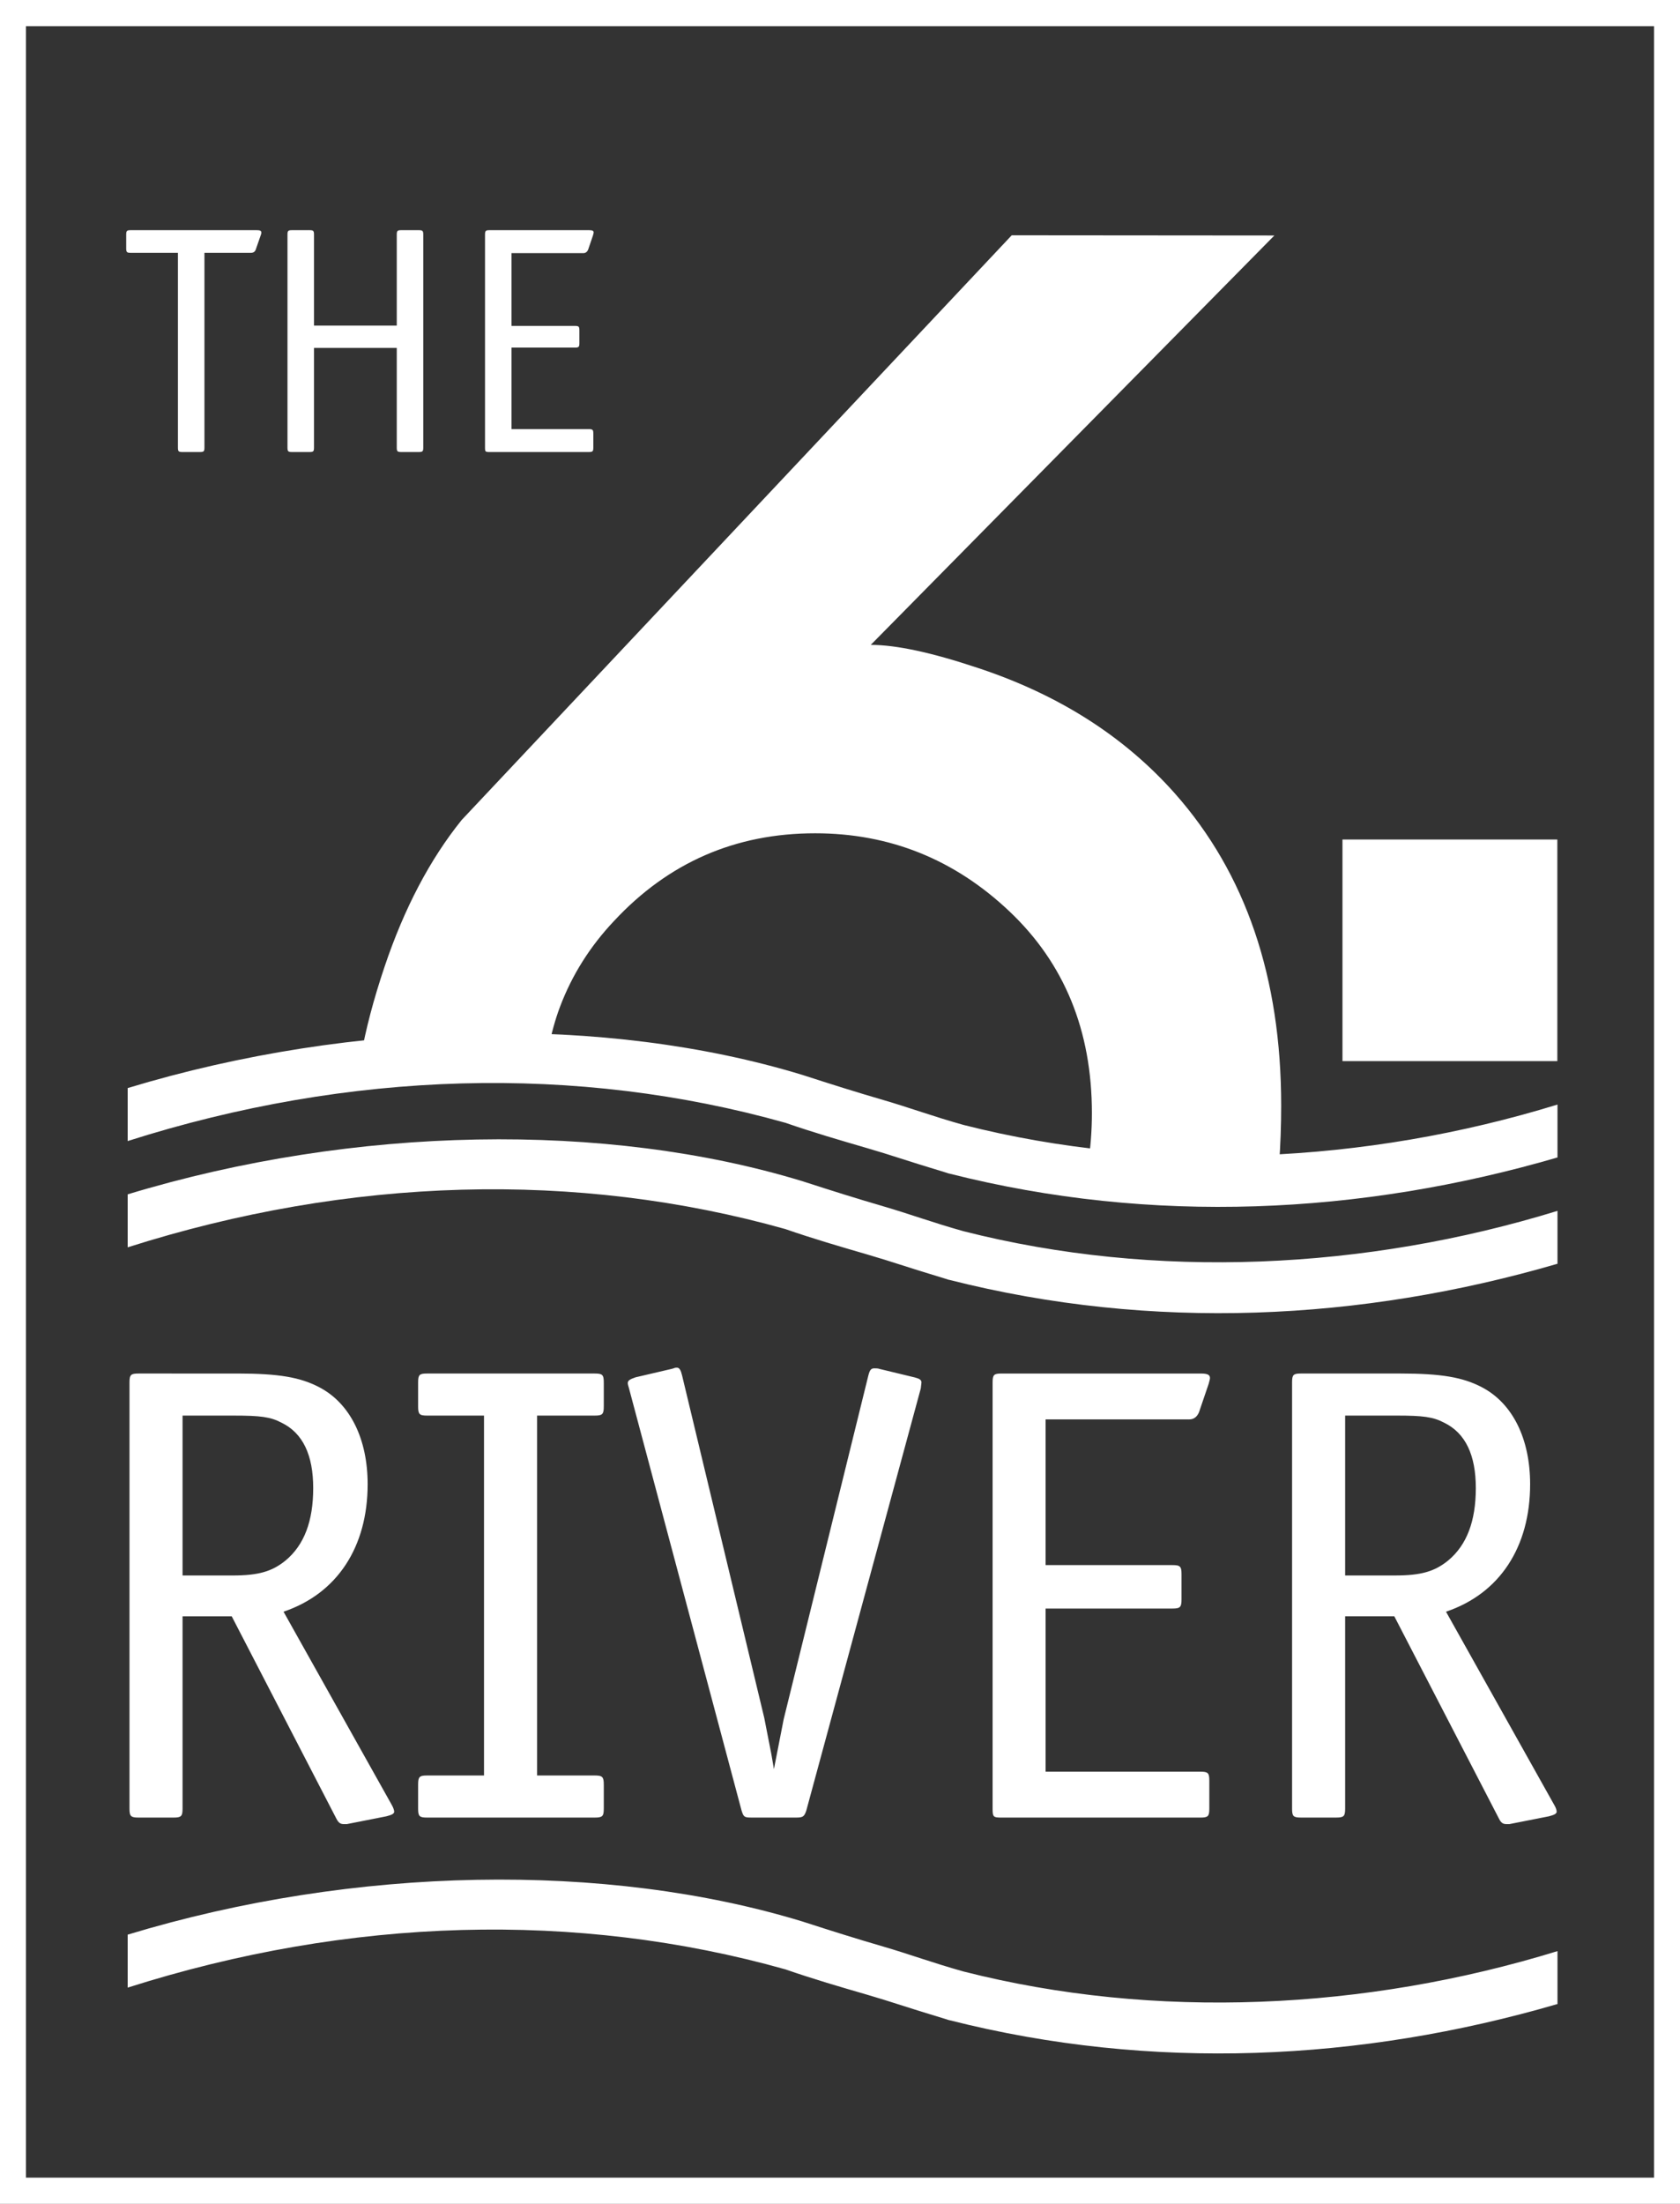 <?xml version="1.0" encoding="UTF-8"?>
<svg id="a" data-name="Layer 1" xmlns="http://www.w3.org/2000/svg" viewBox="0 0 180 236">
  <rect x="0" y="0" width="180" height="236" fill="#333333" stroke="none"/>
  <path d="M178.61,0H0V236H180V0h-1.39Zm-1.389,2.806V233.194H2.778V2.806H177.222Z" style="fill: #fff;"/>
  <path d="M58.768,112.209c.313-1.529,.708-3.014,1.243-4.425,1.286-3.395,3.218-6.454,5.79-9.174,5.824-6.25,12.999-9.377,21.532-9.377,7.99,0,14.926,2.787,20.818,8.359,5.894,5.575,8.838,12.776,8.838,21.611,0,1.908-.147,3.735-.415,5.495,6.83,.653,13.678,.635,20.469-.033,.15-2.022,.226-4.113,.226-6.278,0-13.722-3.802-24.868-11.4-33.432-5.432-6.114-12.49-10.6-21.174-13.454-4.889-1.63-8.687-2.445-11.398-2.445l43.243-43.839-28.14-.023-58.934,62.612c-3.397,4.213-6.152,9.445-8.257,15.696-1.187,3.519-2.026,6.726-2.546,9.641,6.741-.915,13.463-1.233,20.106-.934h0Z" style="fill: #fff;"/>
  <polygon points="166.857 113.631 143.836 113.631 143.836 89.9 166.857 89.9 166.857 113.631 166.857 113.631" style="fill: #fff;"/>
  <path d="M84.158,120.236c-.039-.013-.077-.025-.117-.04l.178,.056c-.019-.006-.04-.01-.061-.016,2.94,1.022,5.889,1.879,8.742,2.71,2.814,.817,3.829,1.227,8.546,2.648l.154,.055,.163,.037c21.643,5.478,44.019,4.41,65.111-1.74v-5.664c-20.558,6.325-43.111,7.404-63.642,2.181-3.298-.923-5.796-1.854-8.602-2.67-2.814-.818-5.595-1.694-8.549-2.65l-.09-.031-.089-.025c-20.929-6.369-47.872-5.957-72.224,1.429v5.673c23.766-7.563,48.13-8.239,70.481-1.952h0Z" style="fill: #fff;"/>
  <path d="M84.041,120.196c.04,.015,.079,.027,.117,.04,.021,.006,.041,.01,.061,.016l-.178-.056h0Z" style="fill: #fff;"/>
  <path d="M84.158,131.62c-.039-.013-.077-.025-.117-.04l.178,.056c-.019-.006-.04-.01-.061-.016,2.94,1.022,5.889,1.879,8.742,2.71,2.814,.819,3.829,1.225,8.546,2.649l.154,.053,.163,.036c21.643,5.48,44.019,4.409,65.111-1.738v-5.664c-20.558,6.325-43.111,7.404-63.642,2.179-3.298-.921-5.796-1.853-8.602-2.669-2.814-.819-5.595-1.694-8.549-2.651l-.09-.031-.089-.025c-20.929-6.368-47.872-5.956-72.224,1.428v5.674c23.766-7.564,48.13-8.237,70.481-1.952h0Z" style="fill: #fff;"/>
  <path d="M84.041,131.58c.04,.015,.079,.027,.117,.04,.021,.006,.041,.01,.061,.016l-.178-.056h0Z" style="fill: #fff;"/>
  <path d="M84.158,210.894c-.039-.013-.077-.027-.117-.039l.178,.053c-.019-.006-.04-.009-.061-.015,2.94,1.022,5.889,1.881,8.742,2.709,2.814,.819,3.829,1.227,8.546,2.649l.154,.053,.163,.039c21.643,5.478,44.019,4.409,65.111-1.742v-5.664c-20.558,6.325-43.111,7.405-63.642,2.181-3.298-.923-5.796-1.853-8.602-2.67-2.814-.817-5.595-1.694-8.549-2.649l-.09-.031-.089-.025c-20.929-6.368-47.872-5.957-72.224,1.43v5.672c23.766-7.564,48.13-8.239,70.481-1.952h0Z" style="fill: #fff;"/>
  <path d="M84.041,210.855c.04,.012,.079,.025,.117,.039,.021,.006,.041,.009,.061,.015l-.178-.053h0Z" style="fill: #fff;"/>
  <path d="M63.716,147.084h-17.951c-.832,0-.966,.13-.966,.964v2.563c0,.834,.134,.978,.966,.978h6.094v38.54h-6.094c-.832,0-.966,.145-.966,.976v2.566c0,.831,.134,.964,.966,.964h17.951c.831,0,.975-.134,.975-.964v-2.566c0-.831-.144-.976-.975-.976h-6.17v-38.54h6.17c.831,0,.975-.144,.975-.978v-2.563c0-.834-.144-.964-.975-.964h0Zm-33.338,25.506c5.748-1.94,9.012-6.93,9.012-13.652,0-4.855-1.879-8.673-5.205-10.397-2.012-1.047-4.299-1.457-8.733-1.457H14.85c-.832,0-.976,.13-.976,.964v45.623c0,.831,.144,.964,.976,.964h3.734c.831,0,.976-.134,.976-.964v-20.59h5.266l11.228,21.698c.217,.411,.421,.556,.773,.556h.335l4.228-.834c.568-.142,.844-.276,.844-.492,0-.132-.071-.41-.276-.759l-11.579-20.661h0Zm-10.818-3.879v-17.121h5.543c2.771,0,3.878,.134,5.058,.759,2.289,1.108,3.397,3.47,3.397,7,0,3.541-.963,6.106-2.976,7.77-1.457,1.181-2.915,1.592-5.686,1.592h-5.337Zm107.864-16.714c.482,0,.832-.274,1.037-.756l1.037-3.048q.142-.482,.142-.627c0-.35-.274-.481-.975-.481h-21.348c-.832,0-.966,.13-.966,.964v45.623c0,.893,.061,.964,.966,.964h21.287c.831,0,.966-.134,.966-.964v-2.988c0-.831-.135-.963-.966-.963h-16.577v-17.47h13.589c.831,0,.976-.145,.976-.976v-2.698c0-.844-.145-.978-.976-.978h-13.589v-15.602h15.396Zm39.083,41.253l-11.578-20.661c5.759-1.94,9.013-6.93,9.013-13.652,0-4.855-1.869-8.673-5.193-10.397-2.011-1.047-4.302-1.457-8.736-1.457h-10.614c-.831,0-.963,.13-.963,.964v45.623c0,.831,.132,.964,.963,.964h3.749c.831,0,.975-.134,.975-.964v-20.59h5.266l11.229,21.698c.205,.411,.42,.556,.768,.556h.338l4.229-.834c.553-.142,.831-.276,.831-.492,0-.132-.059-.41-.277-.759h0Zm-22.384-24.54v-17.121h5.542c2.771,0,3.879,.134,5.06,.759,2.29,1.108,3.398,3.47,3.398,7,0,3.541-.964,6.106-2.976,7.77-1.458,1.181-2.916,1.592-5.687,1.592h-5.337Zm-46.155-21.217l-3.749-.905c-.13-.059-.408-.059-.553-.059-.35,0-.482,.205-.627,.759l-9.071,36.806-1.047,5.349-.277-1.604-.759-3.879-8.805-36.673c-.134-.555-.279-.831-.556-.831-.071,0-.205,0-.348,.071l-.205,.059-3.879,.905c-.626,.217-.831,.347-.831,.626q0,.145,.132,.555l12.059,45.204c.217,.687,.291,.758,1.05,.758h4.854c.687,0,.831-.134,1.036-.758l12.266-45.204,.071-.626c0-.279-.205-.412-.758-.555h0Z" style="fill: #fff;"/>
  <path d="M21.905,27.076v20.851c0,.415-.073,.481-.488,.481h-1.871c-.417,0-.483-.066-.483-.481V27.076h-5.055c-.415,0-.487-.07-.487-.487v-1.457c0-.416,.071-.483,.487-.483h13.508c.341,0,.482,.067,.482,.242,0,.072,0,.139-.031,.211l-.036,.103-.518,1.486c-.074,.246-.248,.384-.525,.384h-4.983Z" style="fill: #fff;"/>
  <path d="M33.642,34.865h8.868v-9.733c0-.416,.073-.483,.485-.483h1.868c.415,0,.488,.067,.488,.483v22.795c0,.415-.073,.481-.488,.481h-1.868c-.412,0-.485-.066-.485-.481v-10.671h-8.868v10.671c0,.415-.067,.481-.482,.481h-1.871c-.415,0-.488-.066-.488-.481V25.132c0-.416,.073-.483,.488-.483h1.871c.415,0,.482,.067,.482,.483v9.733h0Z" style="fill: #fff;"/>
  <path d="M54.806,27.107v7.794h6.789c.417,0,.482,.067,.482,.489v1.348c0,.415-.065,.487-.482,.487h-6.789v8.729h8.277c.415,0,.487,.065,.487,.482v1.491c0,.415-.071,.481-.487,.481h-10.63c-.451,0-.487-.036-.487-.481V25.132c0-.416,.071-.483,.487-.483h10.666c.35,0,.487,.067,.487,.242q0,.072-.071,.314l-.518,1.522c-.102,.243-.277,.38-.518,.38h-7.693Z" style="fill: #fff;"/>
  <path d="M148.329,98.324v-3.075c0-.136,.089-.246,.223-.293l1.166-.316q.114-.043,.136-.043c.134,0,.157,.043,.157,.269v3.458h3.367c.137,0,.203,.047,.203,.156q0,.046-.024,.136l-.246,.874c-.043,.16-.132,.226-.312,.226h-2.989v6.333c0,.897,.024,1.097,.226,1.37,.222,.288,.605,.449,1.121,.449,.561,0,1.032-.137,2.02-.562,.046-.024,.113-.047,.159-.047,.067,0,.134,.047,.157,.137l.246,.921q.046,.09,.046,.11c0,.362-1.776,.9-2.919,.9-1.123,0-2.044-.472-2.449-1.26-.223-.449-.289-.85-.289-2.017v-6.333h-1.596c-.246,0-.268-.023-.268-.245v-.878c0-.223,.046-.269,.268-.269h1.596Z" style="fill: #fff;"/>
  <path d="M157.354,93.092v6.399c1.209-1.1,2.132-1.48,3.482-1.48,.963,0,1.727,.29,2.152,.874,.449,.561,.562,1.1,.562,2.513v7.433c0,.226-.047,.269-.246,.269h-1.19c-.203,0-.249-.043-.249-.269v-7.476c0-1.416-.378-1.884-1.55-1.884-.896,0-1.704,.378-2.961,1.412v7.948c0,.226-.046,.269-.249,.269h-1.187c-.203,0-.249-.043-.249-.269v-15.401c0-.16,.091-.249,.226-.292l1.167-.269c.022-.023,.137-.023,.156-.023,.09,0,.136,.067,.136,.246h0Z" style="fill: #fff;"/>
</svg>